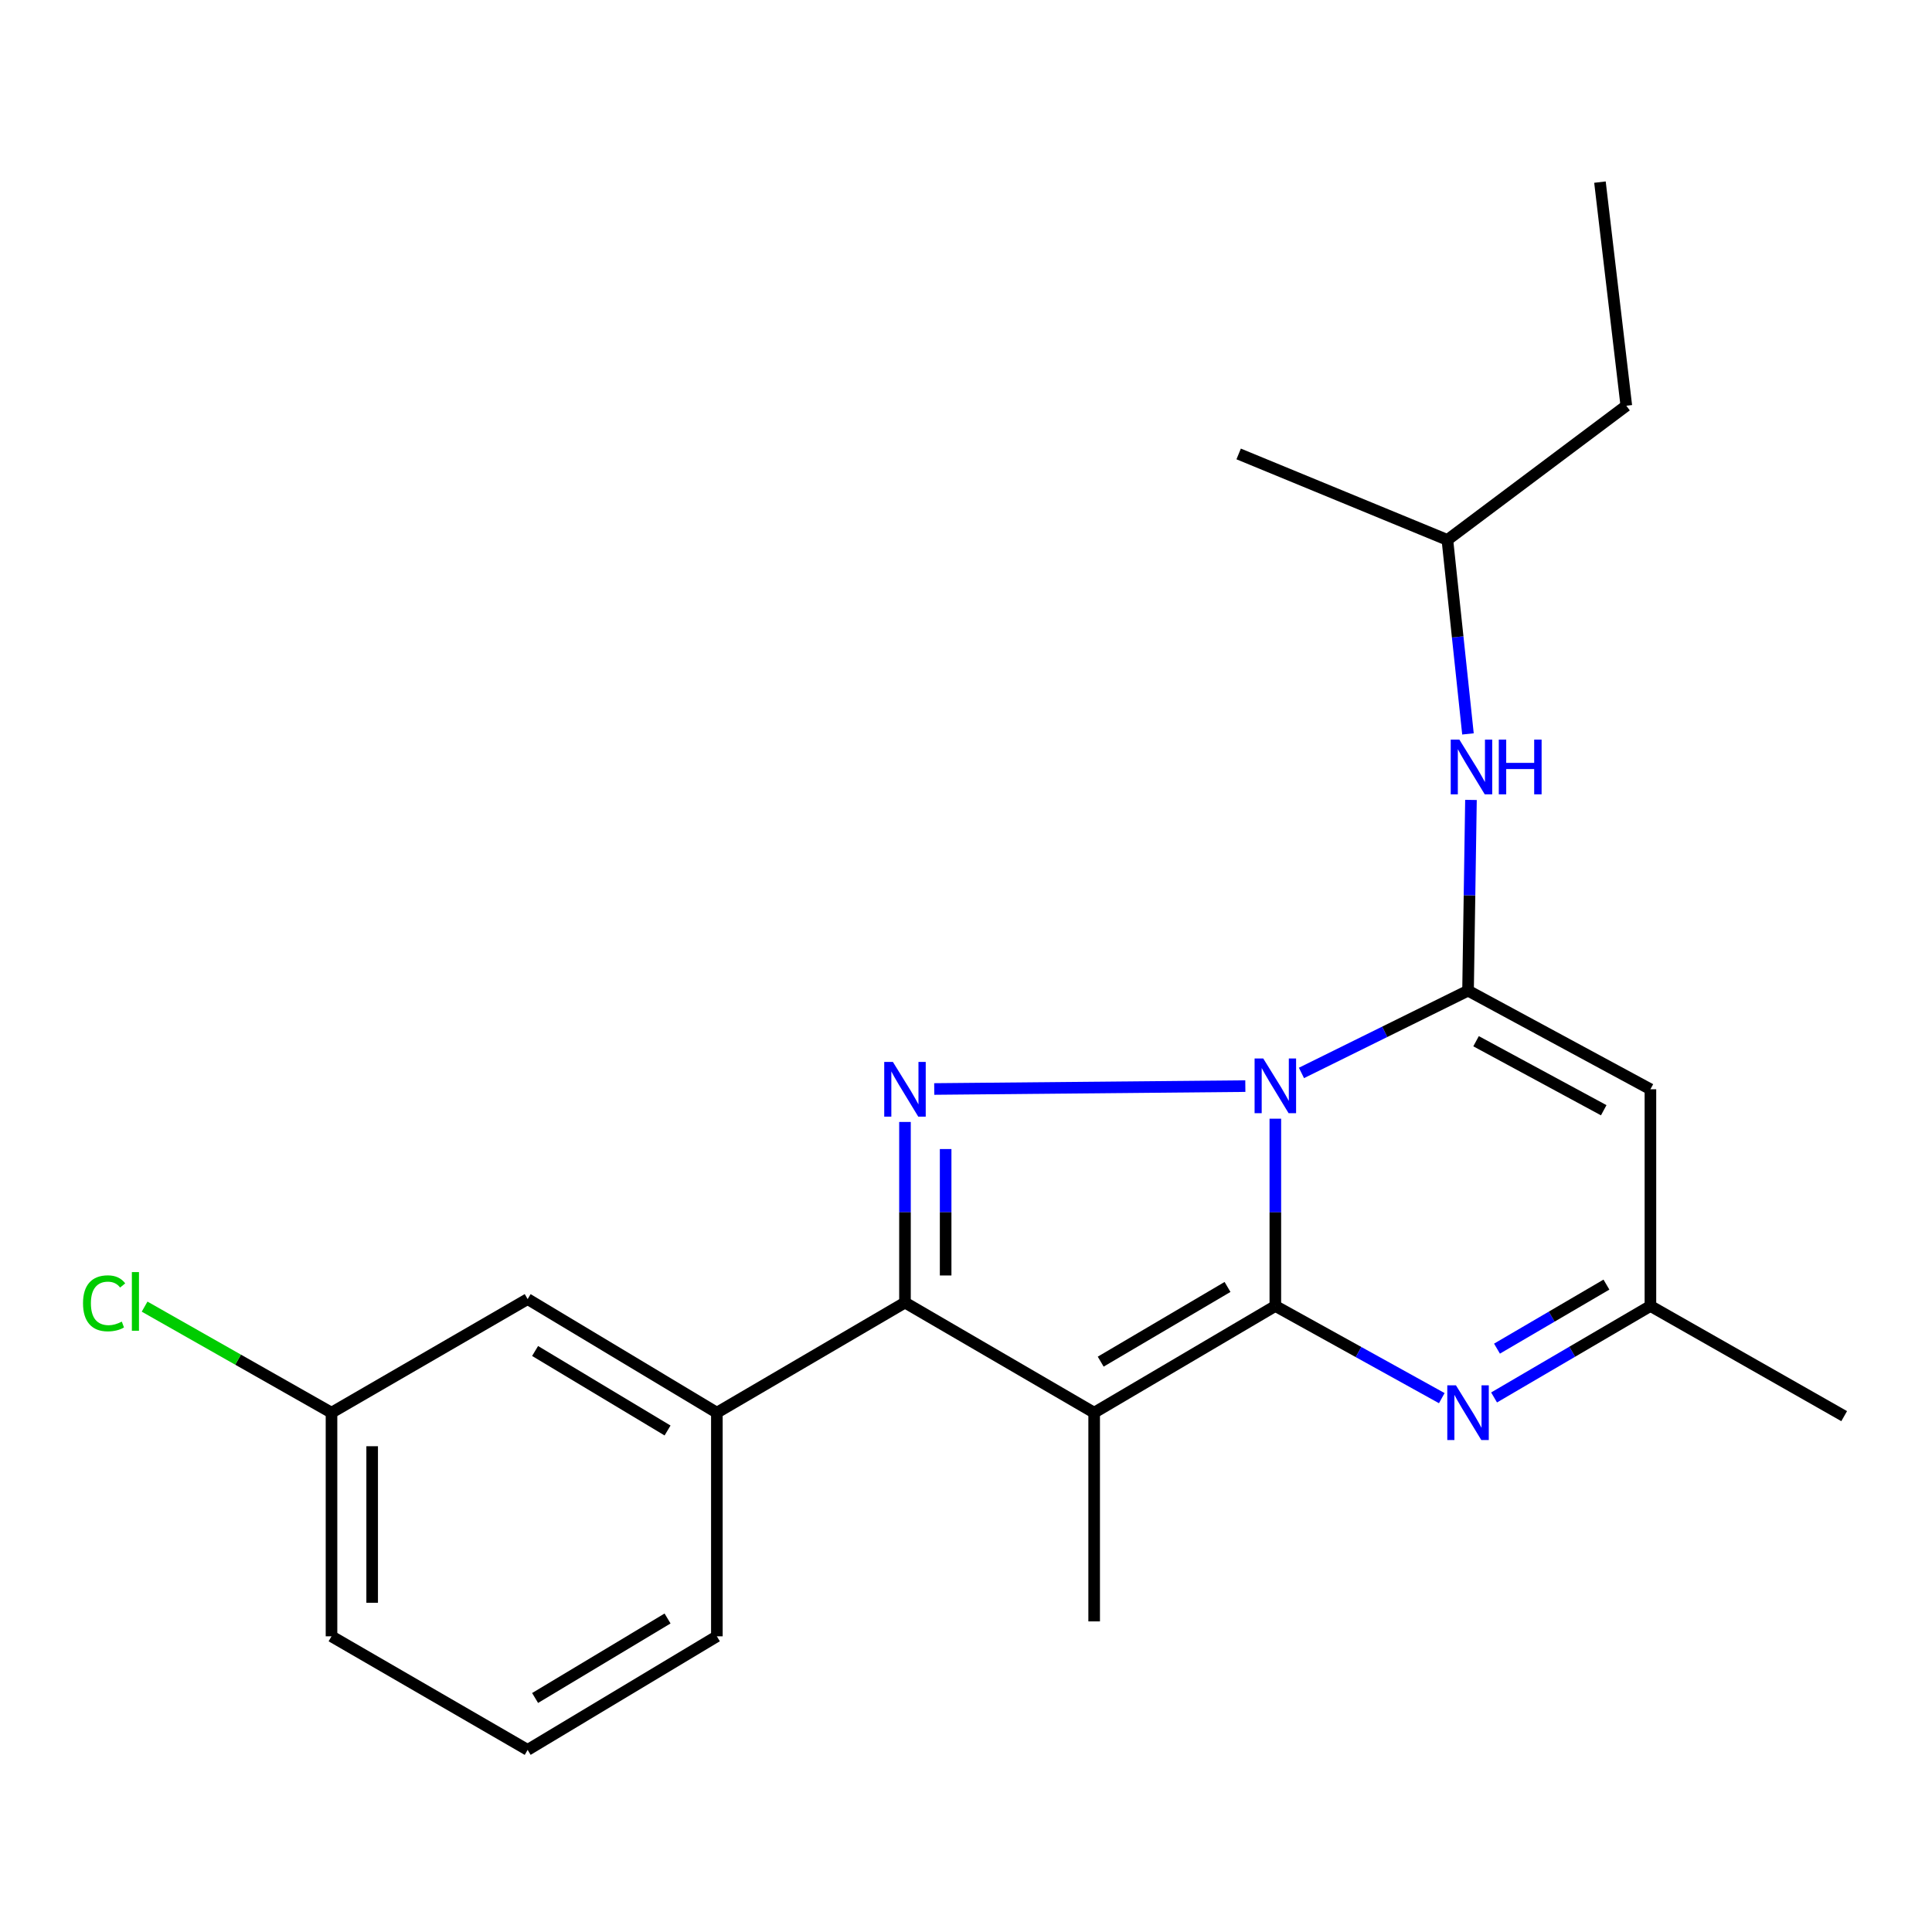 <?xml version='1.0' encoding='iso-8859-1'?>
<svg version='1.1' baseProfile='full'
              xmlns='http://www.w3.org/2000/svg'
                      xmlns:rdkit='http://www.rdkit.org/xml'
                      xmlns:xlink='http://www.w3.org/1999/xlink'
                  xml:space='preserve'
width='1000px' height='1000px' viewBox='0 0 1000 1000'>
<!-- END OF HEADER -->
<rect style='opacity:1.0;fill:#FFFFFF;stroke:none' width='1000' height='1000' x='0' y='0'> </rect>
<path class='bond-0' d='M 660.113,579.033 L 660.113,627.503' style='fill:none;fill-rule:evenodd;stroke:#0000FF;stroke-width:6px;stroke-linecap:butt;stroke-linejoin:miter;stroke-opacity:1' />
<path class='bond-0' d='M 660.113,627.503 L 660.113,675.972' style='fill:none;fill-rule:evenodd;stroke:#000000;stroke-width:6px;stroke-linecap:butt;stroke-linejoin:miter;stroke-opacity:1' />
<path class='bond-2' d='M 673.634,555.347 L 716.745,534.057' style='fill:none;fill-rule:evenodd;stroke:#0000FF;stroke-width:6px;stroke-linecap:butt;stroke-linejoin:miter;stroke-opacity:1' />
<path class='bond-2' d='M 716.745,534.057 L 759.855,512.767' style='fill:none;fill-rule:evenodd;stroke:#000000;stroke-width:6px;stroke-linecap:butt;stroke-linejoin:miter;stroke-opacity:1' />
<path class='bond-3' d='M 644.581,562.168 L 483.56,563.661' style='fill:none;fill-rule:evenodd;stroke:#0000FF;stroke-width:6px;stroke-linecap:butt;stroke-linejoin:miter;stroke-opacity:1' />
<path class='bond-1' d='M 660.113,675.972 L 566.334,731.203' style='fill:none;fill-rule:evenodd;stroke:#000000;stroke-width:6px;stroke-linecap:butt;stroke-linejoin:miter;stroke-opacity:1' />
<path class='bond-1' d='M 635.366,666.123 L 569.721,704.785' style='fill:none;fill-rule:evenodd;stroke:#000000;stroke-width:6px;stroke-linecap:butt;stroke-linejoin:miter;stroke-opacity:1' />
<path class='bond-5' d='M 660.113,675.972 L 703.189,699.825' style='fill:none;fill-rule:evenodd;stroke:#000000;stroke-width:6px;stroke-linecap:butt;stroke-linejoin:miter;stroke-opacity:1' />
<path class='bond-5' d='M 703.189,699.825 L 746.265,723.678' style='fill:none;fill-rule:evenodd;stroke:#0000FF;stroke-width:6px;stroke-linecap:butt;stroke-linejoin:miter;stroke-opacity:1' />
<path class='bond-11' d='M 566.334,731.203 L 566.334,839.235' style='fill:none;fill-rule:evenodd;stroke:#000000;stroke-width:6px;stroke-linecap:butt;stroke-linejoin:miter;stroke-opacity:1' />
<path class='bond-22' d='M 566.334,731.203 L 468.416,674.206' style='fill:none;fill-rule:evenodd;stroke:#000000;stroke-width:6px;stroke-linecap:butt;stroke-linejoin:miter;stroke-opacity:1' />
<path class='bond-6' d='M 759.855,512.767 L 854.254,563.802' style='fill:none;fill-rule:evenodd;stroke:#000000;stroke-width:6px;stroke-linecap:butt;stroke-linejoin:miter;stroke-opacity:1' />
<path class='bond-6' d='M 764.007,538.935 L 830.086,574.659' style='fill:none;fill-rule:evenodd;stroke:#000000;stroke-width:6px;stroke-linecap:butt;stroke-linejoin:miter;stroke-opacity:1' />
<path class='bond-9' d='M 759.855,512.767 L 760.613,463.403' style='fill:none;fill-rule:evenodd;stroke:#000000;stroke-width:6px;stroke-linecap:butt;stroke-linejoin:miter;stroke-opacity:1' />
<path class='bond-9' d='M 760.613,463.403 L 761.371,414.039' style='fill:none;fill-rule:evenodd;stroke:#0000FF;stroke-width:6px;stroke-linecap:butt;stroke-linejoin:miter;stroke-opacity:1' />
<path class='bond-4' d='M 468.416,580.722 L 468.416,627.464' style='fill:none;fill-rule:evenodd;stroke:#0000FF;stroke-width:6px;stroke-linecap:butt;stroke-linejoin:miter;stroke-opacity:1' />
<path class='bond-4' d='M 468.416,627.464 L 468.416,674.206' style='fill:none;fill-rule:evenodd;stroke:#000000;stroke-width:6px;stroke-linecap:butt;stroke-linejoin:miter;stroke-opacity:1' />
<path class='bond-4' d='M 489.461,594.744 L 489.461,627.464' style='fill:none;fill-rule:evenodd;stroke:#0000FF;stroke-width:6px;stroke-linecap:butt;stroke-linejoin:miter;stroke-opacity:1' />
<path class='bond-4' d='M 489.461,627.464 L 489.461,660.184' style='fill:none;fill-rule:evenodd;stroke:#000000;stroke-width:6px;stroke-linecap:butt;stroke-linejoin:miter;stroke-opacity:1' />
<path class='bond-8' d='M 468.416,674.206 L 371.048,731.203' style='fill:none;fill-rule:evenodd;stroke:#000000;stroke-width:6px;stroke-linecap:butt;stroke-linejoin:miter;stroke-opacity:1' />
<path class='bond-23' d='M 773.329,723.32 L 813.792,699.646' style='fill:none;fill-rule:evenodd;stroke:#0000FF;stroke-width:6px;stroke-linecap:butt;stroke-linejoin:miter;stroke-opacity:1' />
<path class='bond-23' d='M 813.792,699.646 L 854.254,675.972' style='fill:none;fill-rule:evenodd;stroke:#000000;stroke-width:6px;stroke-linecap:butt;stroke-linejoin:miter;stroke-opacity:1' />
<path class='bond-23' d='M 774.84,698.053 L 803.164,681.481' style='fill:none;fill-rule:evenodd;stroke:#0000FF;stroke-width:6px;stroke-linecap:butt;stroke-linejoin:miter;stroke-opacity:1' />
<path class='bond-23' d='M 803.164,681.481 L 831.488,664.91' style='fill:none;fill-rule:evenodd;stroke:#000000;stroke-width:6px;stroke-linecap:butt;stroke-linejoin:miter;stroke-opacity:1' />
<path class='bond-7' d='M 854.254,563.802 L 854.254,675.972' style='fill:none;fill-rule:evenodd;stroke:#000000;stroke-width:6px;stroke-linecap:butt;stroke-linejoin:miter;stroke-opacity:1' />
<path class='bond-17' d='M 854.254,675.972 L 954.545,732.992' style='fill:none;fill-rule:evenodd;stroke:#000000;stroke-width:6px;stroke-linecap:butt;stroke-linejoin:miter;stroke-opacity:1' />
<path class='bond-10' d='M 371.048,731.203 L 273.106,672.406' style='fill:none;fill-rule:evenodd;stroke:#000000;stroke-width:6px;stroke-linecap:butt;stroke-linejoin:miter;stroke-opacity:1' />
<path class='bond-10' d='M 345.524,740.427 L 276.965,699.269' style='fill:none;fill-rule:evenodd;stroke:#000000;stroke-width:6px;stroke-linecap:butt;stroke-linejoin:miter;stroke-opacity:1' />
<path class='bond-15' d='M 371.048,731.203 L 371.048,846.951' style='fill:none;fill-rule:evenodd;stroke:#000000;stroke-width:6px;stroke-linecap:butt;stroke-linejoin:miter;stroke-opacity:1' />
<path class='bond-14' d='M 759.817,379.87 L 754.493,329.665' style='fill:none;fill-rule:evenodd;stroke:#0000FF;stroke-width:6px;stroke-linecap:butt;stroke-linejoin:miter;stroke-opacity:1' />
<path class='bond-14' d='M 754.493,329.665 L 749.169,279.459' style='fill:none;fill-rule:evenodd;stroke:#000000;stroke-width:6px;stroke-linecap:butt;stroke-linejoin:miter;stroke-opacity:1' />
<path class='bond-12' d='M 273.106,672.406 L 171.587,731.203' style='fill:none;fill-rule:evenodd;stroke:#000000;stroke-width:6px;stroke-linecap:butt;stroke-linejoin:miter;stroke-opacity:1' />
<path class='bond-13' d='M 171.587,731.203 L 123.218,703.757' style='fill:none;fill-rule:evenodd;stroke:#000000;stroke-width:6px;stroke-linecap:butt;stroke-linejoin:miter;stroke-opacity:1' />
<path class='bond-13' d='M 123.218,703.757 L 74.849,676.31' style='fill:none;fill-rule:evenodd;stroke:#00CC00;stroke-width:6px;stroke-linecap:butt;stroke-linejoin:miter;stroke-opacity:1' />
<path class='bond-24' d='M 171.587,731.203 L 171.587,846.951' style='fill:none;fill-rule:evenodd;stroke:#000000;stroke-width:6px;stroke-linecap:butt;stroke-linejoin:miter;stroke-opacity:1' />
<path class='bond-24' d='M 192.632,748.566 L 192.632,829.589' style='fill:none;fill-rule:evenodd;stroke:#000000;stroke-width:6px;stroke-linecap:butt;stroke-linejoin:miter;stroke-opacity:1' />
<path class='bond-19' d='M 749.169,279.459 L 841.779,210.011' style='fill:none;fill-rule:evenodd;stroke:#000000;stroke-width:6px;stroke-linecap:butt;stroke-linejoin:miter;stroke-opacity:1' />
<path class='bond-20' d='M 749.169,279.459 L 641.126,234.961' style='fill:none;fill-rule:evenodd;stroke:#000000;stroke-width:6px;stroke-linecap:butt;stroke-linejoin:miter;stroke-opacity:1' />
<path class='bond-16' d='M 371.048,846.951 L 273.106,905.737' style='fill:none;fill-rule:evenodd;stroke:#000000;stroke-width:6px;stroke-linecap:butt;stroke-linejoin:miter;stroke-opacity:1' />
<path class='bond-16' d='M 345.526,837.725 L 276.967,878.875' style='fill:none;fill-rule:evenodd;stroke:#000000;stroke-width:6px;stroke-linecap:butt;stroke-linejoin:miter;stroke-opacity:1' />
<path class='bond-18' d='M 273.106,905.737 L 171.587,846.951' style='fill:none;fill-rule:evenodd;stroke:#000000;stroke-width:6px;stroke-linecap:butt;stroke-linejoin:miter;stroke-opacity:1' />
<path class='bond-21' d='M 841.779,210.011 L 828.135,94.263' style='fill:none;fill-rule:evenodd;stroke:#000000;stroke-width:6px;stroke-linecap:butt;stroke-linejoin:miter;stroke-opacity:1' />
<path  class='atom-0' d='M 653.853 547.864
L 663.133 562.864
Q 664.053 564.344, 665.533 567.024
Q 667.013 569.704, 667.093 569.864
L 667.093 547.864
L 670.853 547.864
L 670.853 576.184
L 666.973 576.184
L 657.013 559.784
Q 655.853 557.864, 654.613 555.664
Q 653.413 553.464, 653.053 552.784
L 653.053 576.184
L 649.373 576.184
L 649.373 547.864
L 653.853 547.864
' fill='#0000FF'/>
<path  class='atom-4' d='M 462.156 549.642
L 471.436 564.642
Q 472.356 566.122, 473.836 568.802
Q 475.316 571.482, 475.396 571.642
L 475.396 549.642
L 479.156 549.642
L 479.156 577.962
L 475.276 577.962
L 465.316 561.562
Q 464.156 559.642, 462.916 557.442
Q 461.716 555.242, 461.356 554.562
L 461.356 577.962
L 457.676 577.962
L 457.676 549.642
L 462.156 549.642
' fill='#0000FF'/>
<path  class='atom-6' d='M 753.595 717.043
L 762.875 732.043
Q 763.795 733.523, 765.275 736.203
Q 766.755 738.883, 766.835 739.043
L 766.835 717.043
L 770.595 717.043
L 770.595 745.363
L 766.715 745.363
L 756.755 728.963
Q 755.595 727.043, 754.355 724.843
Q 753.155 722.643, 752.795 721.963
L 752.795 745.363
L 749.115 745.363
L 749.115 717.043
L 753.595 717.043
' fill='#0000FF'/>
<path  class='atom-10' d='M 755.372 382.824
L 764.652 397.824
Q 765.572 399.304, 767.052 401.984
Q 768.532 404.664, 768.612 404.824
L 768.612 382.824
L 772.372 382.824
L 772.372 411.144
L 768.492 411.144
L 758.532 394.744
Q 757.372 392.824, 756.132 390.624
Q 754.932 388.424, 754.572 387.744
L 754.572 411.144
L 750.892 411.144
L 750.892 382.824
L 755.372 382.824
' fill='#0000FF'/>
<path  class='atom-10' d='M 775.772 382.824
L 779.612 382.824
L 779.612 394.864
L 794.092 394.864
L 794.092 382.824
L 797.932 382.824
L 797.932 411.144
L 794.092 411.144
L 794.092 398.064
L 779.612 398.064
L 779.612 411.144
L 775.772 411.144
L 775.772 382.824
' fill='#0000FF'/>
<path  class='atom-14' d='M 42.971 674.59
Q 42.971 667.55, 46.251 663.87
Q 49.571 660.15, 55.851 660.15
Q 61.691 660.15, 64.811 664.27
L 62.171 666.43
Q 59.891 663.43, 55.851 663.43
Q 51.571 663.43, 49.291 666.31
Q 47.051 669.15, 47.051 674.59
Q 47.051 680.19, 49.371 683.07
Q 51.731 685.95, 56.291 685.95
Q 59.411 685.95, 63.051 684.07
L 64.171 687.07
Q 62.691 688.03, 60.451 688.59
Q 58.211 689.15, 55.731 689.15
Q 49.571 689.15, 46.251 685.39
Q 42.971 681.63, 42.971 674.59
' fill='#00CC00'/>
<path  class='atom-14' d='M 68.251 658.43
L 71.931 658.43
L 71.931 688.79
L 68.251 688.79
L 68.251 658.43
' fill='#00CC00'/>
</svg>
